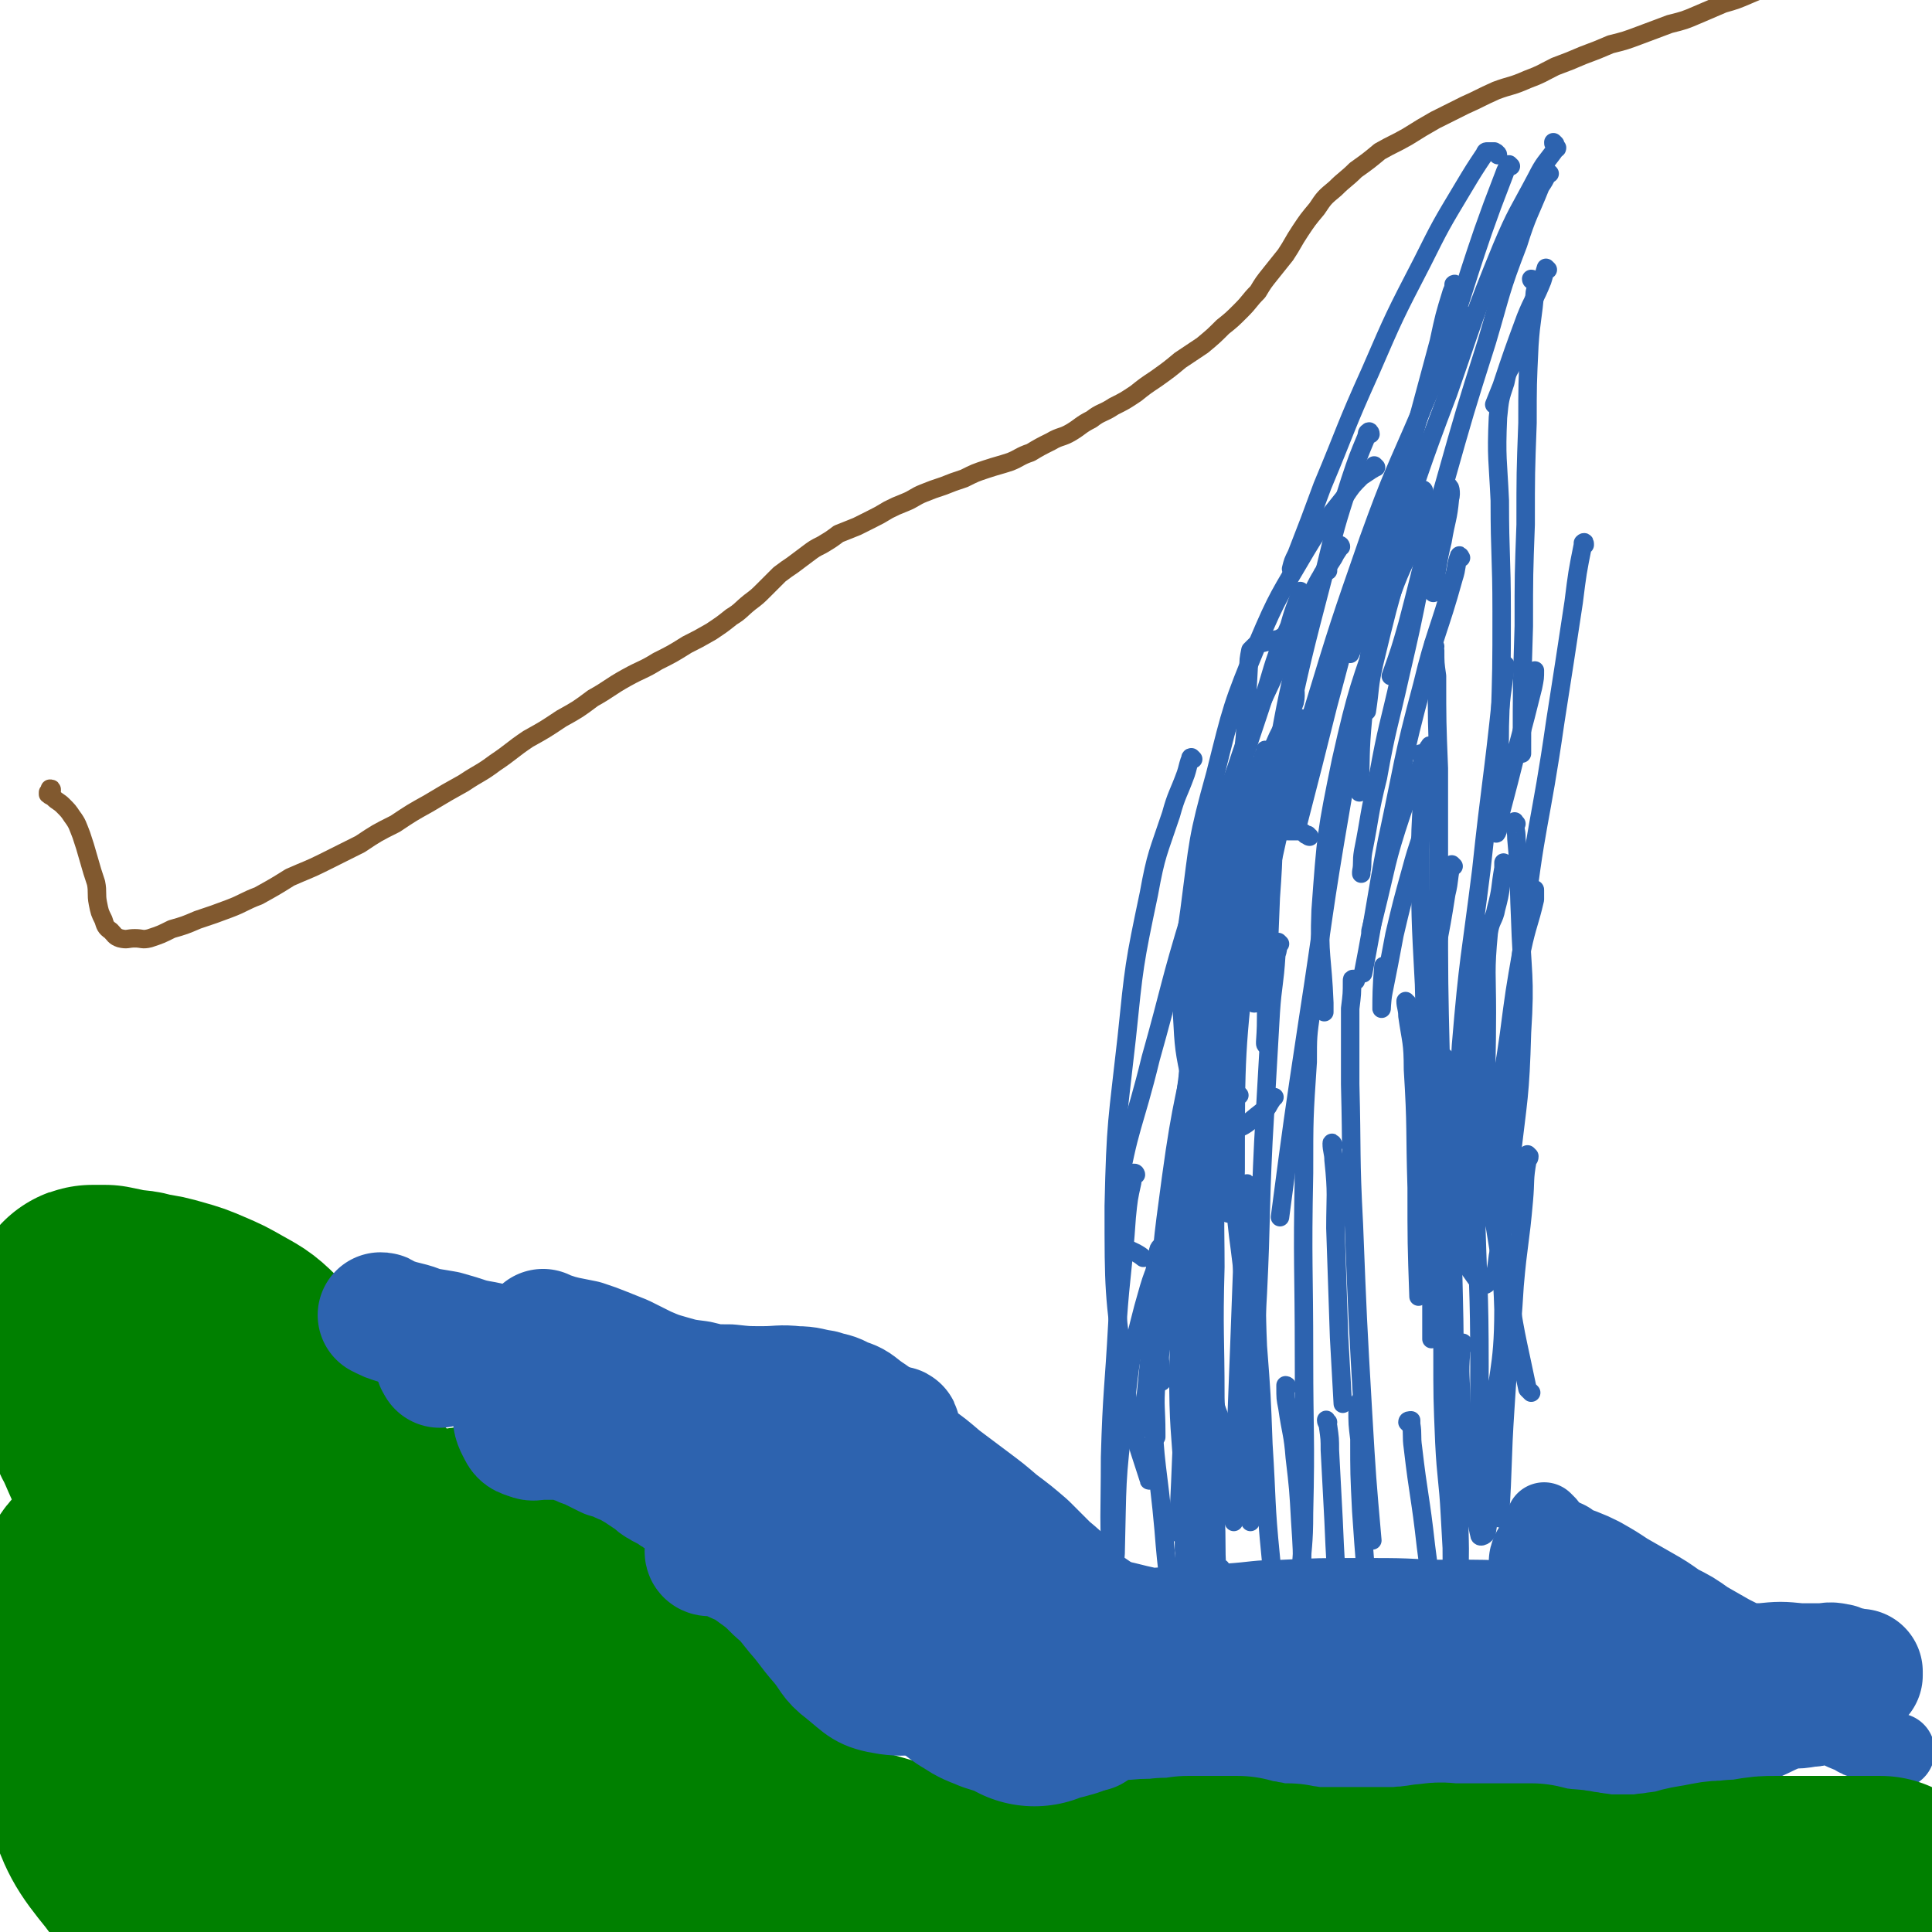 <svg viewBox='0 0 1046 1046' version='1.1' xmlns='http://www.w3.org/2000/svg' xmlns:xlink='http://www.w3.org/1999/xlink'><g fill='none' stroke='#2D63AF' stroke-width='10' stroke-linecap='round' stroke-linejoin='round'><path d='M811,84c0,-1 -1,-1 -1,-1 0,-1 0,0 0,0 -1,0 -1,-1 -1,-1 -1,0 -1,0 -1,0 -1,0 -1,0 -1,0 -1,0 -1,0 -2,0 0,0 0,0 0,0 -1,0 -1,1 -1,1 -6,9 -6,9 -12,19 -12,20 -12,20 -22,40 -15,29 -15,29 -28,59 -14,31 -13,31 -26,62 -7,19 -7,19 -14,37 -2,4 -2,4 -3,8 '/><path d='M695,346c0,0 0,-1 -1,-1 0,0 0,0 0,1 -1,0 -1,-1 -1,0 -2,0 -2,0 -3,1 -3,1 -3,0 -6,1 -3,0 -3,0 -5,2 -1,1 -1,1 -2,2 -1,5 -1,5 -1,10 -1,18 -1,18 -2,37 -3,28 -3,28 -6,56 -4,36 -5,36 -10,72 -5,33 -5,33 -10,65 -2,17 -1,18 -5,33 0,2 -1,1 -3,1 '/><path d='M632,666c-1,0 -1,-1 -1,-1 0,0 0,0 1,0 1,0 1,0 1,1 1,0 1,0 1,1 0,0 0,0 -1,1 -1,2 -1,2 -2,4 -2,3 -4,3 -4,6 -3,14 -2,15 -2,30 -1,26 -3,26 -1,52 1,34 3,34 6,68 2,26 3,26 5,52 0,14 -1,14 -2,29 '/><path d='M830,152c0,0 -1,0 -1,-1 1,0 1,1 2,1 1,0 1,0 1,1 0,2 0,2 -1,5 -1,14 -2,14 -3,29 -1,21 -1,21 -1,42 -1,27 -1,27 -1,55 -1,27 -1,27 -1,55 -1,33 -1,33 -1,65 0,2 0,2 0,4 '/><path d='M830,482c-1,0 -2,-1 -1,-1 0,0 0,0 1,1 1,0 1,-1 1,0 0,2 0,2 0,5 -3,13 -4,13 -7,27 -4,23 -4,23 -7,46 -4,29 -6,29 -6,59 -1,37 1,37 5,73 4,30 5,31 11,60 1,1 1,1 2,2 '/><path d='M828,626c0,0 -1,-1 -1,-1 0,0 1,1 1,1 0,2 -1,1 -1,2 -2,11 -1,11 -2,22 -2,23 -3,23 -5,46 -2,33 -3,33 -5,66 -2,30 -1,30 -3,60 '/><path d='M777,350c0,0 -1,-2 -1,-1 0,1 1,2 1,3 0,7 0,7 1,14 0,25 0,25 1,50 0,37 0,37 0,74 0,42 0,42 1,84 1,34 2,34 4,68 1,21 1,21 2,42 '/><path d='M770,409c0,0 -1,-1 -1,-1 0,0 1,0 1,2 1,7 0,7 0,14 0,18 -1,18 -1,36 0,36 0,36 2,73 1,46 2,46 3,91 1,41 1,41 1,82 0,10 0,10 0,19 '/><path d='M762,543c-1,0 -1,-1 -1,-1 0,3 1,4 1,8 2,14 3,14 3,29 2,32 1,32 2,64 0,30 0,30 1,59 '/><path d='M734,531c-1,0 -1,-1 -1,-1 -1,0 -1,0 -1,1 0,7 0,7 -1,15 0,20 0,20 0,41 1,38 0,38 2,76 2,51 2,51 5,103 2,34 2,34 5,68 '/><path d='M722,620c0,0 -1,-2 -1,-1 0,4 1,5 1,9 2,19 1,19 1,37 1,29 1,29 2,59 1,18 1,18 2,36 '/><path d='M711,546c0,0 0,-1 -1,-1 0,0 0,1 0,2 -2,14 -2,14 -2,28 -2,30 -2,30 -2,60 -1,50 0,50 0,100 0,42 1,42 0,84 0,18 -1,18 -2,36 0,2 -1,2 -1,4 '/><path d='M693,511c0,0 -1,-1 -1,-1 0,3 0,4 -1,7 -1,16 -2,16 -3,31 -2,35 -2,35 -4,70 -2,41 -1,41 -3,82 -2,39 -3,39 -5,78 0,17 1,17 1,34 0,6 0,6 0,12 '/><path d='M676,642c0,0 -1,-2 -1,-1 -1,3 -1,4 -1,9 -1,12 0,12 -1,25 -1,27 -1,27 -2,54 -1,26 -1,26 -2,52 -1,15 0,15 -1,31 0,6 0,6 0,12 '/><path d='M656,694c0,0 -1,-1 -1,-1 0,3 1,4 2,8 0,14 0,14 0,27 0,25 0,25 0,50 1,21 1,21 1,42 1,15 0,17 1,30 0,1 1,0 2,-1 '/><path d='M653,601c0,-1 0,-1 -1,-1 0,0 0,0 0,1 0,2 -1,2 -1,5 -1,19 -1,19 -1,37 -1,29 -1,29 -1,57 0,37 -1,37 0,74 1,29 2,29 4,58 0,6 1,5 1,11 '/><path d='M640,664c0,0 -1,-1 -1,-1 0,1 0,1 -1,2 -3,5 -4,4 -6,9 -8,16 -8,16 -13,34 -7,27 -7,28 -10,56 -5,39 -4,39 -5,77 -1,12 0,12 0,23 '/><path d='M615,636c0,0 0,-1 -1,-1 0,0 0,0 0,1 -1,2 -1,2 -1,4 -2,9 -2,9 -3,19 -2,29 -3,29 -5,57 -2,37 -3,37 -4,73 0,32 -1,32 1,64 0,18 0,18 3,36 1,4 3,4 5,8 '/><path d='M642,692c0,0 -1,-1 -1,-1 0,1 0,1 0,2 -1,13 -1,13 -1,25 -1,16 -1,16 -1,31 '/><path d='M672,542c0,0 0,-1 -1,-1 0,0 0,0 0,1 -2,11 -1,11 -3,21 -3,22 -3,22 -6,44 -4,30 -5,30 -8,59 -3,26 -2,26 -4,52 -1,8 -1,8 -1,17 '/><path d='M677,460c0,0 0,-2 -1,-1 -1,4 -1,5 -2,10 -5,23 -6,22 -11,45 -7,35 -8,35 -14,70 -8,44 -8,44 -15,88 -6,34 -7,34 -11,68 -3,16 -2,16 -3,33 '/><path d='M686,407c0,0 0,-1 -1,-1 0,1 0,2 -1,3 -1,4 -1,4 -1,9 -3,19 -3,19 -6,39 -5,32 -5,32 -10,64 -6,44 -6,44 -12,88 -5,37 -6,37 -10,75 -3,18 -2,18 -4,35 -1,7 -1,7 -2,14 '/><path d='M668,499c0,0 -1,-1 -1,-1 -1,5 -1,6 -2,11 -3,22 -3,22 -7,44 -4,28 -4,28 -7,57 -4,28 -3,28 -6,56 -1,6 -1,6 -1,12 '/><path d='M650,575c0,0 0,-1 -1,-1 0,0 0,1 0,1 -1,9 -1,9 -2,18 -2,19 -1,19 -3,38 -2,22 -2,22 -5,44 -2,16 -2,16 -4,33 -1,6 -1,6 -2,13 '/><path d='M659,542c0,0 -1,-2 -1,-1 -1,3 -1,4 -1,9 -2,19 -1,19 -3,39 -2,47 -2,47 -5,94 -2,45 -3,45 -5,90 -2,28 -1,28 -3,56 0,5 0,5 0,10 '/><path d='M674,507c0,0 -1,-1 -1,-1 -1,4 -1,5 -2,10 -4,20 -5,20 -8,40 -6,47 -6,47 -12,95 -5,52 -5,52 -9,103 -3,34 -2,34 -4,69 0,4 0,4 0,7 '/><path d='M671,416c0,0 0,-1 -1,-1 0,0 0,1 0,2 0,3 0,3 -1,6 -4,26 -5,26 -9,51 -6,40 -7,40 -13,80 -6,44 -6,44 -11,88 -3,33 -2,33 -5,65 0,8 0,8 0,15 '/><path d='M678,416c0,0 -1,-1 -1,-1 -1,2 0,3 -1,5 -2,11 -3,10 -5,21 -7,34 -7,34 -13,69 -9,45 -9,45 -16,90 -8,49 -9,49 -15,97 -5,35 -4,36 -8,71 '/><path d='M677,426c0,0 0,-1 -1,-1 0,0 0,0 0,1 -1,7 -1,7 -3,13 -4,21 -5,21 -9,41 -7,35 -7,35 -14,71 -8,43 -10,43 -16,87 -5,37 -5,37 -7,75 -1,17 1,18 2,35 '/><path d='M713,405c0,-1 -1,-1 -1,-1 -1,0 0,0 -1,1 -4,9 -5,9 -9,18 -10,23 -12,22 -20,46 -14,43 -13,44 -22,88 -11,49 -10,49 -19,99 -8,46 -9,46 -15,93 -1,13 0,13 0,27 0,1 0,1 0,2 '/><path d='M748,336c0,0 -1,-1 -1,-1 -1,0 0,1 -1,2 -3,15 -4,15 -7,29 -7,36 -7,36 -13,71 -10,58 -9,58 -18,116 -8,53 -8,53 -15,106 '/><path d='M776,321c0,0 -1,-1 -1,-1 0,-1 1,-1 1,-2 3,-13 2,-13 5,-25 2,-12 3,-12 4,-23 1,-3 0,-8 -1,-6 -7,8 -9,12 -16,25 -11,22 -11,22 -19,45 -13,38 -14,38 -23,78 -8,39 -8,40 -11,81 -1,25 1,25 2,50 0,2 0,2 0,5 '/><path d='M791,302c0,0 -1,-2 -1,-1 -2,5 -1,6 -3,12 -8,29 -10,29 -17,58 -11,41 -10,42 -19,84 -7,36 -6,36 -13,72 '/><path d='M777,432c0,0 -1,-1 -1,-1 -1,4 -1,5 -3,10 -4,15 -5,15 -9,30 -5,18 -5,18 -9,35 -3,16 -3,16 -6,31 -1,5 -1,11 -1,9 0,-5 0,-12 1,-23 '/><path d='M787,469c0,0 -1,-1 -1,-1 -2,7 -1,8 -3,16 -4,26 -5,26 -9,52 -4,25 -3,25 -6,51 '/><path d='M775,405c0,-1 -1,-2 -1,-1 -2,2 -1,3 -3,7 -6,14 -7,14 -12,29 -9,27 -8,28 -15,56 -1,4 -1,4 -2,8 '/><path d='M777,281c0,0 0,-1 -1,-1 0,0 0,0 -1,1 -3,17 -2,17 -6,34 -5,25 -5,25 -11,51 -6,27 -7,27 -12,55 -5,20 -4,20 -8,40 -1,6 0,6 -1,11 0,1 0,1 0,1 '/><path d='M771,266c0,0 0,-1 -1,-1 0,1 0,1 0,2 -6,18 -6,17 -11,35 -8,28 -8,28 -15,57 -3,13 -2,13 -4,26 '/><path d='M788,155c0,0 0,-2 -1,-1 0,1 0,2 -1,4 -4,13 -4,13 -7,27 -7,26 -7,26 -14,52 -9,38 -10,37 -17,76 -7,37 -6,37 -10,75 -2,21 -1,21 -2,41 '/><path d='M838,146c0,0 -1,-1 -1,-1 -1,3 -1,4 -2,7 -4,10 -5,10 -9,20 -7,19 -7,19 -13,37 -2,5 -2,5 -4,10 '/><path d='M839,94c0,0 -1,-1 -1,-1 0,0 0,1 0,1 -2,4 -2,4 -4,7 -6,15 -7,15 -12,31 -10,26 -9,26 -17,53 -12,38 -12,38 -23,77 -11,38 -10,38 -20,76 -4,14 -4,14 -9,28 '/><path d='M842,78c0,0 -1,-1 -1,-1 0,1 0,1 1,2 0,1 1,1 1,1 0,1 -1,0 -1,1 -5,7 -6,7 -10,15 -10,19 -11,19 -19,38 -16,39 -15,39 -29,79 -16,42 -15,42 -30,84 -11,29 -11,29 -23,57 '/><path d='M818,90c0,0 -1,-1 -1,-1 -2,3 -2,4 -4,9 -5,13 -5,13 -10,27 -12,35 -11,36 -24,71 -16,46 -18,45 -33,91 -15,47 -14,47 -27,95 -8,32 -8,32 -16,63 '/><path d='M795,172c-1,0 -1,-1 -1,-1 -2,4 -2,5 -4,9 -10,21 -11,20 -20,41 -15,35 -16,35 -29,71 -16,46 -16,46 -30,92 -14,48 -15,48 -25,96 -6,31 -6,33 -8,62 0,2 2,1 3,1 '/><path d='M742,235c0,-1 -1,-2 -1,-1 -1,0 -1,1 -1,2 -5,12 -5,12 -9,24 -8,25 -8,25 -14,50 -12,46 -12,46 -22,92 -12,58 -14,58 -22,117 -10,63 -10,64 -14,126 0,7 3,6 6,12 '/><path d='M719,309c0,-1 0,-2 -1,-1 0,0 0,0 -1,1 0,1 -1,1 -1,2 -6,17 -6,17 -11,33 -8,33 -8,33 -14,66 -8,48 -10,48 -15,97 -7,63 -7,63 -7,126 -1,36 3,36 5,72 '/><path d='M706,390c0,0 -1,-1 -1,-1 -1,2 -1,3 -2,6 -4,12 -5,12 -9,24 -8,30 -8,30 -15,61 -9,40 -10,40 -15,80 -7,49 -6,49 -8,98 -2,43 -4,43 -1,86 2,20 5,20 11,39 1,4 1,4 3,7 '/><path d='M686,566c-1,0 -1,-1 -1,-1 0,-1 0,-1 0,-1 1,-14 0,-14 1,-28 1,-25 1,-25 2,-50 2,-27 1,-27 3,-54 4,-30 5,-37 9,-60 1,-3 2,4 1,8 -4,12 -6,11 -11,23 -9,27 -10,27 -18,54 -8,31 -9,31 -14,63 -7,39 -7,39 -9,79 -3,40 -1,40 -1,80 0,37 -1,37 1,73 1,23 1,23 4,46 1,13 1,13 4,26 0,1 1,1 1,1 1,-3 0,-4 0,-8 '/><path d='M646,411c0,0 -1,-1 -1,-1 -1,0 0,1 -1,2 -1,3 -1,4 -2,7 -4,11 -5,11 -8,22 -7,21 -8,21 -12,43 -8,38 -8,39 -12,78 -5,45 -6,45 -7,91 0,46 0,46 6,92 3,28 5,31 13,56 0,2 1,-2 3,-4 '/><path d='M647,527c0,0 0,-1 -1,-1 0,1 0,2 0,3 -1,8 -1,8 -1,16 -1,32 -1,32 -2,64 0,40 0,40 0,80 0,49 0,49 0,99 -1,38 -2,38 -2,77 0,5 1,5 2,10 '/><path d='M705,321c0,0 -1,-1 -1,-1 -1,1 0,2 -1,4 -3,8 -3,8 -5,15 -7,16 -7,16 -12,33 -11,34 -12,34 -21,69 -10,39 -11,39 -16,78 -6,41 -4,41 -7,83 -2,24 -1,24 -2,47 '/><path d='M745,253c0,0 -1,-1 -1,-1 -1,1 0,2 -1,2 -3,2 -3,2 -6,4 -5,5 -5,5 -9,11 -11,14 -12,14 -21,29 -14,24 -15,24 -26,50 -14,34 -14,35 -23,71 -10,36 -9,36 -14,74 -4,28 -4,28 -4,56 1,19 1,19 5,38 3,11 1,14 8,22 4,4 7,4 13,3 9,-2 9,-4 17,-10 4,-2 3,-3 6,-7 0,-1 0,-1 1,-1 '/><path d='M726,296c0,0 0,-1 -1,-1 0,1 0,1 0,2 -2,3 -2,3 -3,5 -5,8 -6,8 -10,16 -10,20 -10,20 -19,41 -13,28 -14,28 -24,58 -14,38 -13,38 -24,77 -12,39 -11,40 -22,79 -9,37 -12,37 -18,74 -2,12 -2,14 3,25 2,6 5,4 11,9 '/><path d='M709,453c0,0 -1,0 -1,-1 -1,0 0,0 -1,0 -1,-1 -1,-1 -3,-2 -3,0 -3,0 -6,0 -4,0 -5,-1 -8,1 -6,4 -7,5 -10,11 -8,17 -9,17 -13,35 -9,36 -8,37 -14,74 -6,44 -7,44 -10,89 -4,41 -4,41 -5,82 0,31 1,31 3,63 2,17 2,17 4,35 1,3 2,2 3,5 0,0 0,0 1,0 '/><path d='M671,593c-1,0 -1,-1 -1,-1 -1,1 -1,2 -2,3 -2,5 -3,5 -4,11 -3,12 -3,12 -4,25 -3,28 -2,28 -2,55 -1,36 0,36 0,71 1,30 1,30 1,60 '/><path d='M677,667c0,0 -1,-1 -1,-1 1,1 2,2 2,5 1,7 1,7 1,14 2,22 1,22 2,44 2,26 2,26 3,53 2,31 1,31 4,61 2,21 2,22 7,42 1,6 3,5 6,10 '/><path d='M697,751c0,-1 -1,-1 -1,-1 0,0 0,0 0,1 0,6 0,6 1,11 2,14 3,14 4,27 2,17 2,17 3,35 1,15 1,15 1,30 1,9 0,9 0,19 '/><path d='M719,770c-1,0 -1,-2 -1,-1 0,1 1,2 1,3 1,7 1,7 1,13 1,19 1,19 2,38 1,23 1,23 3,46 1,12 1,12 2,24 '/><path d='M737,760c0,-1 -1,-2 -1,-1 0,0 0,0 0,1 0,1 -1,1 -1,3 0,8 0,8 1,16 0,19 0,19 1,39 2,29 2,29 5,58 2,23 3,23 6,46 '/><path d='M763,771c0,0 -1,-1 -1,-1 0,-1 1,-1 2,-1 0,0 0,1 0,2 1,6 0,6 1,13 3,26 4,26 7,53 4,31 4,31 8,62 1,13 0,13 1,26 '/><path d='M793,728c0,0 -1,-1 -1,-1 -1,2 -1,2 -1,5 -1,13 0,13 0,27 0,23 0,23 -1,47 0,26 0,26 -1,52 0,16 -1,16 -2,33 0,7 -1,15 -1,14 0,-2 0,-10 0,-21 1,-23 0,-23 0,-46 1,-29 1,-29 1,-58 0,-39 1,-39 0,-79 -1,-43 -1,-43 -3,-87 -1,-19 -1,-19 -2,-38 0,-2 0,-5 0,-3 0,19 -1,22 -1,44 0,28 -1,28 -1,57 0,29 1,29 1,58 0,25 0,25 1,49 1,20 2,20 3,39 1,18 1,18 2,36 1,5 1,11 1,10 1,-1 1,-7 2,-15 1,-21 -1,-21 1,-42 3,-21 4,-21 7,-42 0,-1 0,-1 1,-1 '/><path d='M800,511c0,-1 0,-2 -1,-1 -1,1 0,2 -1,5 -1,12 -2,12 -2,25 0,21 1,21 1,42 1,35 1,35 2,71 1,43 2,43 2,87 0,31 -1,31 -1,61 0,15 -2,18 1,30 0,2 4,0 4,-2 4,-25 1,-27 3,-53 2,-33 6,-33 6,-67 -1,-39 -6,-39 -8,-78 -3,-41 -1,-41 -1,-83 0,-21 -1,-22 1,-43 1,-7 3,-7 4,-13 3,-11 2,-11 4,-22 0,-1 0,-2 0,-3 '/><path d='M821,446c-1,0 -1,-2 -1,-1 0,3 1,4 1,9 2,21 1,21 2,42 1,32 3,32 1,63 -1,35 -2,35 -6,70 -3,26 -2,26 -7,51 -1,8 -1,11 -6,15 -2,2 -4,-1 -6,-3 -5,-7 -6,-8 -7,-16 -3,-22 -2,-23 -2,-46 0,-32 -1,-32 1,-64 4,-48 5,-47 11,-95 5,-47 6,-47 11,-95 1,-7 1,-7 2,-15 0,-1 0,-1 0,-1 '/><path d='M825,193c-1,0 -1,-1 -1,-1 -1,1 -1,1 -1,2 -2,2 -3,1 -4,3 -3,5 -3,5 -4,10 -3,9 -3,9 -4,19 -1,22 0,23 1,45 0,30 1,30 1,60 0,31 0,31 -1,62 0,20 -1,20 -2,41 0,8 0,10 0,17 0,1 1,-1 1,-2 1,-3 0,-4 1,-7 5,-19 5,-19 10,-39 4,-15 4,-15 8,-31 1,-5 1,-5 1,-9 '/><path d='M858,295c0,-1 0,-2 -1,-1 0,0 0,0 0,1 -3,15 -3,15 -5,31 -5,33 -5,33 -10,65 -8,56 -11,56 -17,112 -6,56 -5,56 -7,112 -1,17 1,17 1,34 '/></g>
<g fill='none' stroke='#2D63AF' stroke-width='41' stroke-linecap='round' stroke-linejoin='round'><path d='M440,861c-1,0 -1,-1 -1,-1 0,0 0,0 1,0 0,0 0,0 1,1 0,1 0,1 1,3 1,4 2,4 3,8 2,5 2,5 4,10 2,5 1,5 3,10 2,4 2,4 6,8 3,3 3,3 8,5 4,3 4,3 8,4 5,1 5,0 10,0 5,1 5,0 10,0 4,1 4,1 8,1 5,1 5,1 9,2 5,1 5,1 9,2 4,2 4,2 8,3 5,2 5,2 11,4 6,1 6,2 12,3 6,1 6,1 12,2 6,1 6,1 12,0 5,0 5,-1 10,-2 2,-1 2,-1 4,-2 2,-1 2,-1 4,-2 1,-1 1,-1 2,-2 1,0 1,-1 2,-1 1,0 1,0 3,0 1,0 1,0 3,-1 2,0 2,0 4,1 3,0 3,0 7,0 4,0 4,0 9,0 5,0 5,-1 10,0 6,0 6,-1 11,0 5,1 5,1 10,2 5,1 5,1 10,2 5,1 5,1 10,3 4,1 4,1 7,2 3,1 3,1 6,2 1,1 0,2 2,2 1,1 1,1 3,2 3,1 3,0 7,1 9,0 9,1 18,1 16,1 16,1 31,1 18,0 18,0 35,1 16,0 16,1 33,1 12,1 12,0 24,1 9,1 9,1 18,1 6,1 6,1 12,1 5,1 5,1 9,1 7,1 7,1 15,2 5,0 5,0 10,0 5,1 5,1 10,2 4,1 4,1 7,2 1,0 0,0 0,0 -13,1 -13,1 -26,1 -22,-1 -22,0 -44,-2 -33,-2 -33,-3 -65,-6 -32,-3 -32,-4 -64,-4 -27,-1 -27,0 -54,3 -19,1 -19,1 -38,5 -6,1 -6,2 -11,5 0,1 -1,2 0,2 2,0 3,0 6,0 15,0 15,1 30,1 29,-1 29,-2 59,-2 36,-1 37,-3 73,-2 31,1 31,2 62,5 23,2 23,3 47,5 17,1 17,0 35,1 6,1 6,1 11,1 1,0 2,-1 2,-1 0,-1 -2,-1 -3,-2 -2,-1 -3,-1 -5,-2 -1,0 -2,0 -1,-1 1,-2 3,-2 6,-4 7,-4 7,-4 15,-7 9,-4 9,-5 19,-7 8,-3 8,-3 17,-5 3,0 5,0 6,1 0,0 -1,1 -2,1 -2,1 -2,1 -4,1 -3,1 -3,1 -6,1 -3,1 -3,1 -5,1 -6,1 -6,1 -12,1 -8,1 -8,0 -16,-1 -12,-1 -12,-1 -23,-4 -11,-2 -12,-2 -22,-5 -10,-3 -10,-3 -19,-7 -7,-2 -7,-2 -14,-5 -4,-2 -6,-2 -8,-5 -1,0 1,-1 2,-1 5,0 5,0 11,1 8,0 8,1 17,2 9,1 9,0 18,2 10,1 10,1 20,2 9,1 9,1 17,2 6,1 6,1 11,2 4,1 4,1 7,3 1,0 2,1 2,2 0,0 -1,0 -2,0 -4,0 -4,0 -8,-1 -15,-3 -15,-3 -29,-7 -21,-4 -21,-4 -42,-9 -16,-5 -16,-5 -31,-10 -10,-3 -10,-3 -19,-6 -4,-1 -5,-1 -8,-1 -1,0 -2,1 -2,2 1,3 1,3 3,6 3,6 3,6 6,11 4,6 4,6 9,11 4,5 4,5 10,8 4,4 4,4 10,6 5,2 5,2 11,2 6,0 6,0 12,-2 6,-2 6,-3 12,-5 6,-3 6,-3 11,-5 5,-3 6,-3 10,-6 3,-2 3,-2 5,-5 1,-1 1,-2 0,-4 -2,-3 -3,-3 -5,-5 -4,-4 -4,-4 -8,-7 -6,-4 -6,-4 -13,-6 -7,-4 -7,-4 -16,-6 -10,-2 -10,-3 -21,-3 -14,0 -14,1 -27,2 -11,1 -11,1 -21,3 -9,2 -9,2 -17,5 -5,2 -5,2 -10,4 -1,1 -2,2 -1,2 4,1 5,1 10,1 12,1 12,1 23,1 11,1 11,1 22,1 9,0 9,0 19,0 8,0 8,0 15,0 2,0 5,0 4,0 -14,1 -17,2 -33,2 -29,0 -29,0 -57,-1 -36,-2 -36,-2 -71,-6 -28,-4 -28,-4 -55,-10 -13,-3 -12,-4 -25,-8 -7,-3 -7,-3 -15,-5 -5,-1 -5,-1 -10,-2 -3,0 -3,0 -6,-1 -1,0 -2,0 -3,-1 0,0 1,0 1,0 1,0 1,0 2,0 2,0 2,0 5,0 7,0 7,-1 15,-1 23,-1 24,-1 47,-2 39,-1 39,-2 77,-2 47,0 47,-1 94,3 30,2 30,4 60,10 13,2 19,3 25,6 2,0 -4,0 -9,-1 -14,-1 -14,-1 -28,-3 -28,-4 -28,-5 -55,-9 -28,-3 -28,-4 -56,-5 -26,-2 -26,-2 -52,-2 -20,0 -21,0 -41,1 -14,0 -14,1 -29,2 -7,1 -7,0 -14,1 -4,1 -6,2 -7,3 0,0 2,0 3,0 3,1 3,1 5,1 4,1 4,1 9,2 13,1 13,1 26,3 21,5 21,6 42,10 21,5 21,6 43,10 21,3 21,2 42,4 21,2 21,2 41,3 14,1 14,1 27,2 3,1 3,1 6,1 3,1 4,1 5,1 0,1 -2,1 -3,1 -3,0 -3,0 -5,0 -4,0 -4,-1 -9,-1 -8,-2 -8,-2 -16,-2 -12,-2 -12,-1 -25,-2 -22,-2 -22,-1 -44,-3 -22,-2 -22,-3 -43,-6 -21,-4 -21,-5 -42,-9 -20,-3 -20,-3 -40,-7 -16,-3 -16,-4 -32,-8 -13,-2 -13,-2 -25,-5 -10,-1 -10,-1 -20,-2 -9,-1 -9,-1 -18,-1 -9,-1 -9,-1 -18,0 -9,1 -9,2 -17,4 -8,1 -8,1 -15,3 -2,0 -2,1 -3,1 0,1 0,1 1,1 1,1 1,1 2,2 1,0 1,0 2,0 2,1 2,1 3,2 4,1 4,0 7,2 5,2 5,2 10,4 12,5 12,5 25,10 19,7 19,7 39,13 28,7 28,7 56,13 28,5 28,6 56,9 21,2 21,1 42,2 18,1 18,0 36,2 17,1 17,1 34,3 15,2 15,2 29,5 13,3 13,3 26,6 10,3 10,3 20,6 8,3 8,2 16,6 3,1 3,1 5,3 1,1 1,1 1,2 1,1 1,1 1,1 1,0 1,0 1,0 0,0 0,0 1,0 0,0 0,0 0,0 -1,-2 -1,-2 -1,-5 -1,-3 0,-3 -1,-6 -2,-5 -2,-5 -3,-10 -3,-6 -3,-6 -5,-12 -4,-6 -4,-6 -8,-13 -3,-6 -3,-6 -7,-11 -5,-7 -5,-7 -10,-14 -6,-7 -6,-7 -11,-13 -5,-7 -5,-7 -11,-13 -5,-6 -5,-6 -10,-11 -6,-6 -6,-6 -12,-13 -4,-4 -4,-4 -8,-9 -3,-4 -3,-4 -6,-8 -1,-1 -1,-1 -2,-2 0,0 0,2 1,2 3,5 3,5 6,9 9,9 9,9 18,16 16,13 16,13 33,25 16,11 16,11 32,22 13,9 13,9 26,16 9,6 9,5 18,10 7,4 7,4 15,8 4,2 4,2 9,5 4,2 4,2 9,4 3,2 3,2 7,3 3,2 3,2 6,3 2,0 2,0 5,1 2,0 2,0 5,1 0,0 0,0 1,0 '/></g>
<g fill='none' stroke='#008000' stroke-width='135' stroke-linecap='round' stroke-linejoin='round'><path d='M329,977c-1,0 -1,0 -1,-1 -1,0 -1,-1 -1,-1 -2,-1 -2,-1 -4,-1 -5,-2 -5,-2 -9,-4 -8,-4 -8,-4 -15,-8 -8,-5 -8,-5 -16,-11 -7,-4 -7,-5 -14,-9 -7,-5 -7,-4 -14,-9 -6,-5 -6,-5 -13,-10 -6,-5 -7,-5 -12,-11 -7,-6 -8,-5 -13,-13 -7,-9 -6,-10 -11,-20 -6,-9 -7,-9 -11,-18 -5,-12 -4,-12 -9,-24 -4,-11 -4,-11 -9,-21 -5,-12 -5,-12 -10,-23 -5,-10 -5,-11 -10,-21 -5,-9 -5,-9 -11,-18 -6,-8 -5,-9 -12,-16 -6,-6 -7,-6 -14,-10 -7,-4 -7,-4 -14,-7 -7,-3 -7,-3 -14,-5 -7,-2 -7,-2 -14,-3 -6,-2 -6,-1 -12,-2 -4,-1 -4,-1 -9,-2 -2,0 -2,0 -5,0 -1,0 -1,0 -2,0 -1,0 0,0 0,1 0,1 -1,1 0,3 0,1 1,1 1,2 1,3 0,3 1,6 0,4 0,4 1,7 1,6 0,6 1,12 1,7 0,7 2,14 3,9 2,10 7,19 6,13 5,14 15,25 16,17 17,17 37,30 22,14 23,14 47,25 18,8 19,6 38,13 14,6 14,5 28,11 12,6 12,6 24,13 11,7 11,7 21,15 10,8 11,8 18,18 7,8 7,9 12,19 4,8 4,8 6,16 2,5 1,6 2,11 0,5 1,5 1,10 0,4 0,4 0,8 -1,5 -1,5 -2,9 0,5 0,5 -1,9 -1,3 -1,3 -2,7 -1,2 -1,2 -2,4 0,0 -1,1 -1,0 -2,-1 -1,-2 -2,-4 -3,-5 -4,-5 -6,-11 -9,-16 -8,-16 -16,-33 -13,-25 -13,-26 -25,-51 -16,-29 -14,-30 -31,-58 -13,-19 -12,-20 -29,-37 -10,-10 -11,-10 -24,-16 -7,-3 -8,-1 -15,-2 -7,-1 -7,-1 -14,-1 -7,0 -7,0 -14,1 -7,1 -7,1 -14,2 -5,1 -5,1 -10,2 -4,0 -4,-1 -8,0 -3,2 -3,3 -6,5 -2,4 -3,4 -4,7 -2,4 -2,4 -4,8 -1,5 0,5 -1,10 -1,6 -1,6 -1,12 0,8 0,8 0,16 1,9 1,9 2,17 1,11 1,11 3,22 3,13 2,13 5,26 4,14 4,14 8,28 5,15 5,15 10,30 5,12 5,11 11,23 5,9 5,10 11,19 5,6 6,6 12,12 6,5 6,6 13,8 5,2 6,1 11,-1 5,-1 7,0 10,-5 5,-8 5,-9 6,-19 2,-16 3,-17 1,-33 -3,-23 -4,-23 -10,-46 -6,-20 -4,-21 -14,-38 -7,-13 -9,-13 -20,-23 -12,-11 -13,-11 -26,-20 -10,-6 -11,-6 -22,-10 -8,-3 -8,-4 -17,-4 -6,-1 -7,-1 -13,2 -5,2 -4,3 -8,8 -2,3 -3,3 -4,7 -2,6 -1,6 -2,12 0,9 0,9 0,18 1,14 1,14 3,28 3,20 1,21 8,39 7,19 7,20 20,36 12,16 12,17 29,27 17,10 19,8 38,13 15,5 15,3 31,7 11,3 11,3 22,6 8,3 8,2 17,5 6,2 6,2 12,4 6,2 6,2 12,3 4,1 4,2 9,3 3,0 3,0 7,1 2,0 2,0 5,1 2,1 2,0 3,1 2,1 2,1 3,1 2,1 2,1 4,1 2,1 2,1 3,2 2,0 2,0 4,1 2,0 2,0 3,0 3,1 3,1 5,2 3,0 3,0 5,0 2,0 2,-1 4,-2 3,-1 3,-1 6,-1 3,-2 3,-2 7,-2 4,-2 4,-1 8,-3 5,-1 5,-1 10,-3 4,-1 4,-1 8,-3 5,-1 5,0 9,-2 3,-1 3,-1 6,-2 2,-1 2,-1 4,-2 0,0 0,-1 1,-1 0,-1 0,-1 1,-1 0,-1 0,-1 0,-2 1,-1 1,-1 1,-3 1,-2 1,-2 3,-3 1,-2 1,-2 3,-4 2,-1 1,-2 3,-3 2,-1 2,-1 4,-3 2,-1 2,-1 5,-2 2,-1 2,-1 4,-1 2,0 2,0 4,0 1,0 2,0 3,-1 0,0 0,0 1,-1 0,-1 0,-1 0,-2 -1,-3 -1,-3 -2,-5 -4,-7 -4,-7 -8,-14 -5,-8 -4,-8 -9,-16 -6,-10 -6,-10 -13,-20 -7,-10 -7,-10 -14,-20 -8,-10 -8,-10 -17,-20 -8,-10 -8,-9 -17,-19 -7,-9 -7,-9 -14,-18 -6,-8 -7,-8 -13,-17 -6,-8 -5,-8 -10,-16 -5,-7 -5,-7 -9,-14 -2,-4 -1,-4 -3,-9 -1,-2 -1,-2 -2,-4 -1,0 -1,-1 -1,-1 0,0 0,1 1,2 1,1 1,1 2,2 1,2 1,2 3,4 3,2 3,3 5,5 5,4 5,4 10,7 5,5 5,5 10,9 8,6 9,6 17,12 8,6 7,6 15,12 8,7 8,7 16,15 8,8 8,8 16,17 7,8 7,8 14,16 7,8 7,8 14,16 6,6 6,6 12,13 6,6 5,6 11,12 4,4 4,4 9,9 4,3 3,4 8,7 3,2 3,2 7,4 3,2 3,2 7,4 5,1 4,2 9,3 6,2 6,2 12,3 7,2 7,2 14,3 7,2 7,2 14,4 8,2 8,2 16,3 9,2 9,2 18,3 9,2 9,2 18,4 8,1 8,1 17,2 10,1 10,1 20,1 8,0 8,0 17,0 8,0 8,0 16,0 8,0 8,-1 16,-1 7,-1 7,0 14,-1 6,0 6,0 12,-1 5,0 5,0 10,0 4,0 4,0 8,0 5,0 5,0 9,0 3,1 3,1 7,2 3,0 3,0 6,1 3,0 3,1 7,1 3,0 3,0 7,0 3,1 3,1 6,1 4,1 4,1 7,1 4,0 4,0 7,0 4,0 4,0 8,0 4,0 4,0 8,0 4,0 4,0 9,0 4,0 4,0 9,0 4,0 4,0 8,0 5,-1 5,0 9,-1 4,0 4,-1 9,-1 4,-1 4,0 9,0 4,0 4,0 9,0 4,0 4,0 8,0 5,0 5,0 9,0 4,0 4,0 9,0 4,0 4,0 8,0 4,1 4,1 8,2 4,1 4,0 8,1 4,0 4,0 8,1 4,0 4,1 8,1 5,1 5,1 9,1 4,0 5,0 9,0 5,0 5,0 9,0 5,0 5,-1 10,-1 5,-1 5,-1 10,-1 5,-1 5,-2 10,-3 6,-1 6,-1 11,-2 5,-1 5,0 11,-1 5,0 5,0 10,-1 6,-1 6,-1 11,-1 5,0 6,0 11,0 5,0 5,0 9,0 5,0 5,0 10,0 5,0 5,0 10,0 5,0 5,0 10,0 4,0 4,0 7,0 '/></g>
<g fill='none' stroke='#2D63AF' stroke-width='135' stroke-linecap='round' stroke-linejoin='round'><path d='M575,905c0,0 0,-1 -1,-1 0,0 0,1 0,2 -1,1 -1,0 -3,1 -2,1 -2,0 -4,1 -3,1 -3,0 -5,1 -1,1 -1,1 -1,1 -1,0 -1,1 -1,0 -1,0 -1,0 -1,-1 -2,-1 -2,-1 -3,-1 -3,-1 -3,-1 -5,-2 -4,-1 -4,-1 -7,-2 -4,-2 -4,-1 -8,-4 -4,-2 -4,-3 -8,-6 -4,-3 -4,-2 -8,-6 -3,-3 -3,-3 -7,-6 -2,-4 -3,-4 -5,-7 -2,-3 -2,-3 -3,-7 -2,-3 -2,-3 -4,-5 -1,-2 -1,-2 -2,-4 -1,0 -1,0 -1,-1 '/></g>
<g fill='none' stroke='#2D63AF' stroke-width='68' stroke-linecap='round' stroke-linejoin='round'><path d='M530,901c-1,0 -1,-1 -1,-1 -1,0 -1,0 -1,0 -1,0 -1,0 -1,-1 0,-1 0,-1 0,-1 0,-1 1,-1 0,-1 0,-1 0,-1 -1,-1 0,-1 0,-1 -1,-2 0,-2 1,-3 -1,-5 -4,-4 -5,-4 -11,-8 -6,-5 -6,-5 -13,-10 -7,-5 -7,-5 -15,-10 -8,-4 -8,-4 -16,-8 -9,-4 -8,-5 -17,-9 -8,-4 -8,-4 -17,-8 -7,-3 -7,-3 -15,-6 -7,-3 -7,-3 -13,-6 -5,-2 -5,-1 -10,-3 -4,-1 -4,-1 -8,-2 -2,-1 -2,0 -4,-1 -3,-1 -3,-1 -6,-3 -2,-1 -2,0 -5,-2 -2,-1 -2,-1 -5,-3 -3,-1 -3,-1 -5,-3 -3,-2 -3,-1 -6,-3 -4,-2 -3,-3 -7,-5 -3,-2 -3,-2 -6,-4 -4,-2 -4,-3 -8,-4 -4,-2 -4,-2 -8,-3 -4,-2 -4,-2 -8,-4 -2,-1 -2,-1 -5,-2 -2,-1 -2,-1 -5,-2 -1,-1 -1,-1 -3,-2 -2,0 -2,0 -3,0 -1,0 -1,0 -1,0 -1,0 -1,0 -1,0 -1,0 -1,0 -1,0 -2,0 -2,0 -3,0 -3,0 -3,0 -6,0 -3,0 -4,1 -6,0 -3,-1 -4,-1 -5,-3 -2,-4 -3,-5 -3,-10 2,-11 3,-11 7,-22 3,-8 3,-8 6,-16 '/><path d='M402,831c0,0 -1,-1 -1,-1 0,-1 0,-1 0,-1 0,0 -1,0 -1,0 '/><path d='M295,722c-1,0 -1,0 -1,-1 0,0 0,0 0,1 0,0 0,-1 0,0 2,0 2,0 5,1 3,1 3,1 7,2 5,1 5,1 10,2 6,2 6,2 11,4 5,2 5,2 10,4 6,3 6,3 12,6 7,3 7,3 14,5 7,2 7,2 15,3 8,2 8,2 17,2 9,1 9,1 18,1 9,0 9,-1 18,0 7,0 7,1 14,2 6,2 6,1 11,4 6,2 6,2 11,6 4,3 5,3 9,7 4,5 3,6 7,12 4,5 4,5 8,11 4,5 4,5 8,9 3,4 3,5 7,8 4,3 4,3 8,5 2,1 2,1 4,2 '/><path d='M486,775c0,-1 0,-2 -1,-1 -1,0 0,1 -2,1 -3,1 -3,1 -6,1 -4,1 -4,0 -7,0 -3,0 -3,0 -6,0 0,0 0,0 0,0 0,0 0,0 1,0 0,0 0,0 1,0 3,1 3,0 5,1 5,2 5,3 10,5 7,4 7,4 14,8 7,5 7,5 14,11 8,6 8,6 16,12 8,6 8,6 15,12 8,6 8,6 15,12 6,6 6,6 12,12 6,5 6,5 12,11 '/><path d='M395,797c0,0 -1,-1 -1,-1 1,0 1,-1 2,-1 3,1 2,2 5,2 10,1 10,0 20,2 13,3 13,2 27,7 19,7 19,7 38,16 17,9 19,7 33,20 16,13 14,15 26,32 14,19 12,20 26,38 8,11 9,11 18,21 1,2 1,2 2,3 '/><path d='M384,841c0,0 -1,0 -1,-1 0,0 1,-1 1,-1 2,0 1,1 3,2 2,0 2,0 4,1 4,1 4,1 8,3 5,2 5,2 9,5 7,5 7,5 13,11 6,5 6,6 11,12 7,8 6,8 13,16 6,7 5,9 13,15 10,8 10,10 23,12 14,2 15,-2 30,-4 '/><path d='M843,846c0,0 0,-1 -1,-1 0,0 0,0 -1,0 0,0 -1,0 -1,1 1,0 1,1 1,1 2,1 3,0 5,1 3,1 3,1 6,2 5,2 5,2 9,4 7,4 7,4 13,8 7,4 7,4 14,8 7,4 7,4 14,9 8,4 8,4 15,9 7,4 7,4 14,8 6,3 6,3 12,6 5,3 5,3 12,6 5,2 6,1 12,2 5,1 5,1 11,2 6,0 6,0 11,0 5,-1 5,-1 10,-2 3,-1 3,-1 7,-2 0,-1 1,-1 1,-1 0,-1 0,-1 0,-2 0,0 -1,1 -1,1 -1,0 -1,0 -1,0 -1,0 -1,-1 -1,-1 -1,0 -1,0 -2,0 0,0 0,0 -1,-1 -1,0 -1,0 -2,0 -1,0 -1,0 -2,0 -1,-1 -1,-2 -3,-2 -4,-1 -4,0 -7,0 -7,0 -7,0 -13,0 -10,-1 -10,-1 -20,0 -16,0 -16,-1 -32,0 -19,1 -19,1 -38,2 -22,2 -22,2 -43,4 -19,1 -19,1 -38,2 -16,1 -16,1 -31,1 -13,1 -13,1 -26,1 -9,0 -9,0 -19,0 -8,0 -8,0 -17,0 -7,0 -7,0 -13,0 -7,0 -7,1 -14,0 -13,-2 -14,-1 -27,-5 -8,-1 -8,-2 -15,-5 -9,-4 -9,-4 -17,-9 -9,-5 -9,-4 -17,-10 -9,-5 -9,-6 -18,-12 -9,-6 -9,-5 -18,-11 -10,-7 -9,-7 -19,-13 -10,-6 -10,-6 -20,-11 -10,-5 -10,-5 -20,-10 -10,-4 -10,-4 -20,-8 -11,-5 -11,-5 -23,-8 -11,-4 -11,-3 -23,-7 -10,-3 -9,-4 -19,-7 -10,-3 -10,-2 -20,-5 -9,-3 -10,-3 -19,-6 -9,-3 -9,-3 -18,-6 -8,-3 -8,-3 -15,-7 -10,-4 -10,-4 -20,-9 -8,-5 -8,-5 -16,-9 -9,-5 -8,-5 -17,-10 -8,-4 -8,-4 -16,-7 -8,-4 -8,-4 -16,-7 -8,-3 -8,-2 -16,-4 -6,-2 -6,-2 -13,-4 -6,-1 -6,-1 -12,-2 -5,-2 -5,-2 -9,-3 -4,-1 -4,-1 -7,-2 -3,-1 -3,-1 -5,-2 -1,-1 -1,-1 -2,-1 '/><path d='M240,734c0,0 -1,-1 -1,-1 0,0 0,1 -1,2 0,0 0,0 -1,1 0,0 0,1 0,1 0,1 1,1 1,2 '/></g>
<g fill='none' stroke='#81592F' stroke-width='10' stroke-linecap='round' stroke-linejoin='round'><path d='M28,428c0,-1 0,-1 -1,-1 0,0 0,0 0,1 -1,1 -1,1 -1,1 0,1 0,1 0,1 1,1 2,1 3,2 2,2 3,2 5,4 3,3 3,3 5,6 3,4 3,5 5,10 2,6 2,6 4,13 2,7 2,7 4,13 1,5 0,6 1,11 1,5 1,5 3,9 1,3 1,4 4,6 2,2 2,3 5,4 4,1 4,0 8,0 4,0 4,1 8,0 6,-2 6,-2 12,-5 7,-2 7,-2 14,-5 9,-3 9,-3 17,-6 8,-3 8,-4 16,-7 9,-5 9,-5 17,-10 9,-4 10,-4 18,-8 10,-5 10,-5 20,-10 9,-6 9,-6 19,-11 9,-6 9,-6 18,-11 10,-6 10,-6 19,-11 9,-6 9,-5 17,-11 9,-6 9,-7 18,-13 9,-5 9,-5 18,-11 9,-5 9,-5 17,-11 9,-5 9,-6 18,-11 9,-5 9,-4 17,-9 8,-4 8,-4 16,-9 6,-3 6,-3 13,-7 6,-4 6,-4 11,-8 5,-3 5,-4 10,-8 4,-3 4,-3 8,-7 4,-4 4,-4 8,-8 4,-3 4,-3 7,-5 4,-3 4,-3 8,-6 4,-3 4,-3 8,-5 5,-3 5,-3 9,-6 5,-2 5,-2 10,-4 4,-2 4,-2 8,-4 4,-2 4,-2 9,-5 4,-2 4,-2 9,-4 5,-2 5,-3 10,-5 5,-2 5,-2 11,-4 5,-2 5,-2 11,-4 6,-3 6,-3 12,-5 6,-2 7,-2 13,-4 5,-2 5,-3 11,-5 5,-3 5,-3 11,-6 5,-3 6,-2 11,-5 5,-3 5,-4 11,-7 5,-4 6,-3 12,-7 6,-3 6,-3 12,-7 5,-4 5,-4 11,-8 7,-5 7,-5 13,-10 6,-4 6,-4 12,-8 6,-5 6,-5 11,-10 5,-4 5,-4 10,-9 5,-5 4,-5 9,-10 3,-5 3,-5 7,-10 4,-5 4,-5 8,-10 4,-6 4,-7 8,-13 4,-6 4,-6 9,-12 4,-6 4,-6 10,-11 5,-5 6,-5 11,-10 7,-5 7,-5 13,-10 7,-4 8,-4 15,-8 8,-5 8,-5 15,-9 8,-4 8,-4 16,-8 9,-4 8,-4 17,-8 8,-3 8,-2 17,-6 8,-3 7,-3 15,-7 8,-3 8,-3 15,-6 8,-3 8,-3 15,-6 8,-2 8,-2 16,-5 8,-3 8,-3 16,-6 8,-2 8,-2 15,-5 7,-3 7,-3 14,-6 7,-2 7,-2 14,-5 7,-3 7,-3 14,-6 7,-2 7,-2 14,-5 5,-2 5,-2 11,-4 4,-2 4,-2 9,-4 4,-1 4,-1 9,-1 4,-1 4,0 9,0 '/></g>
</svg>